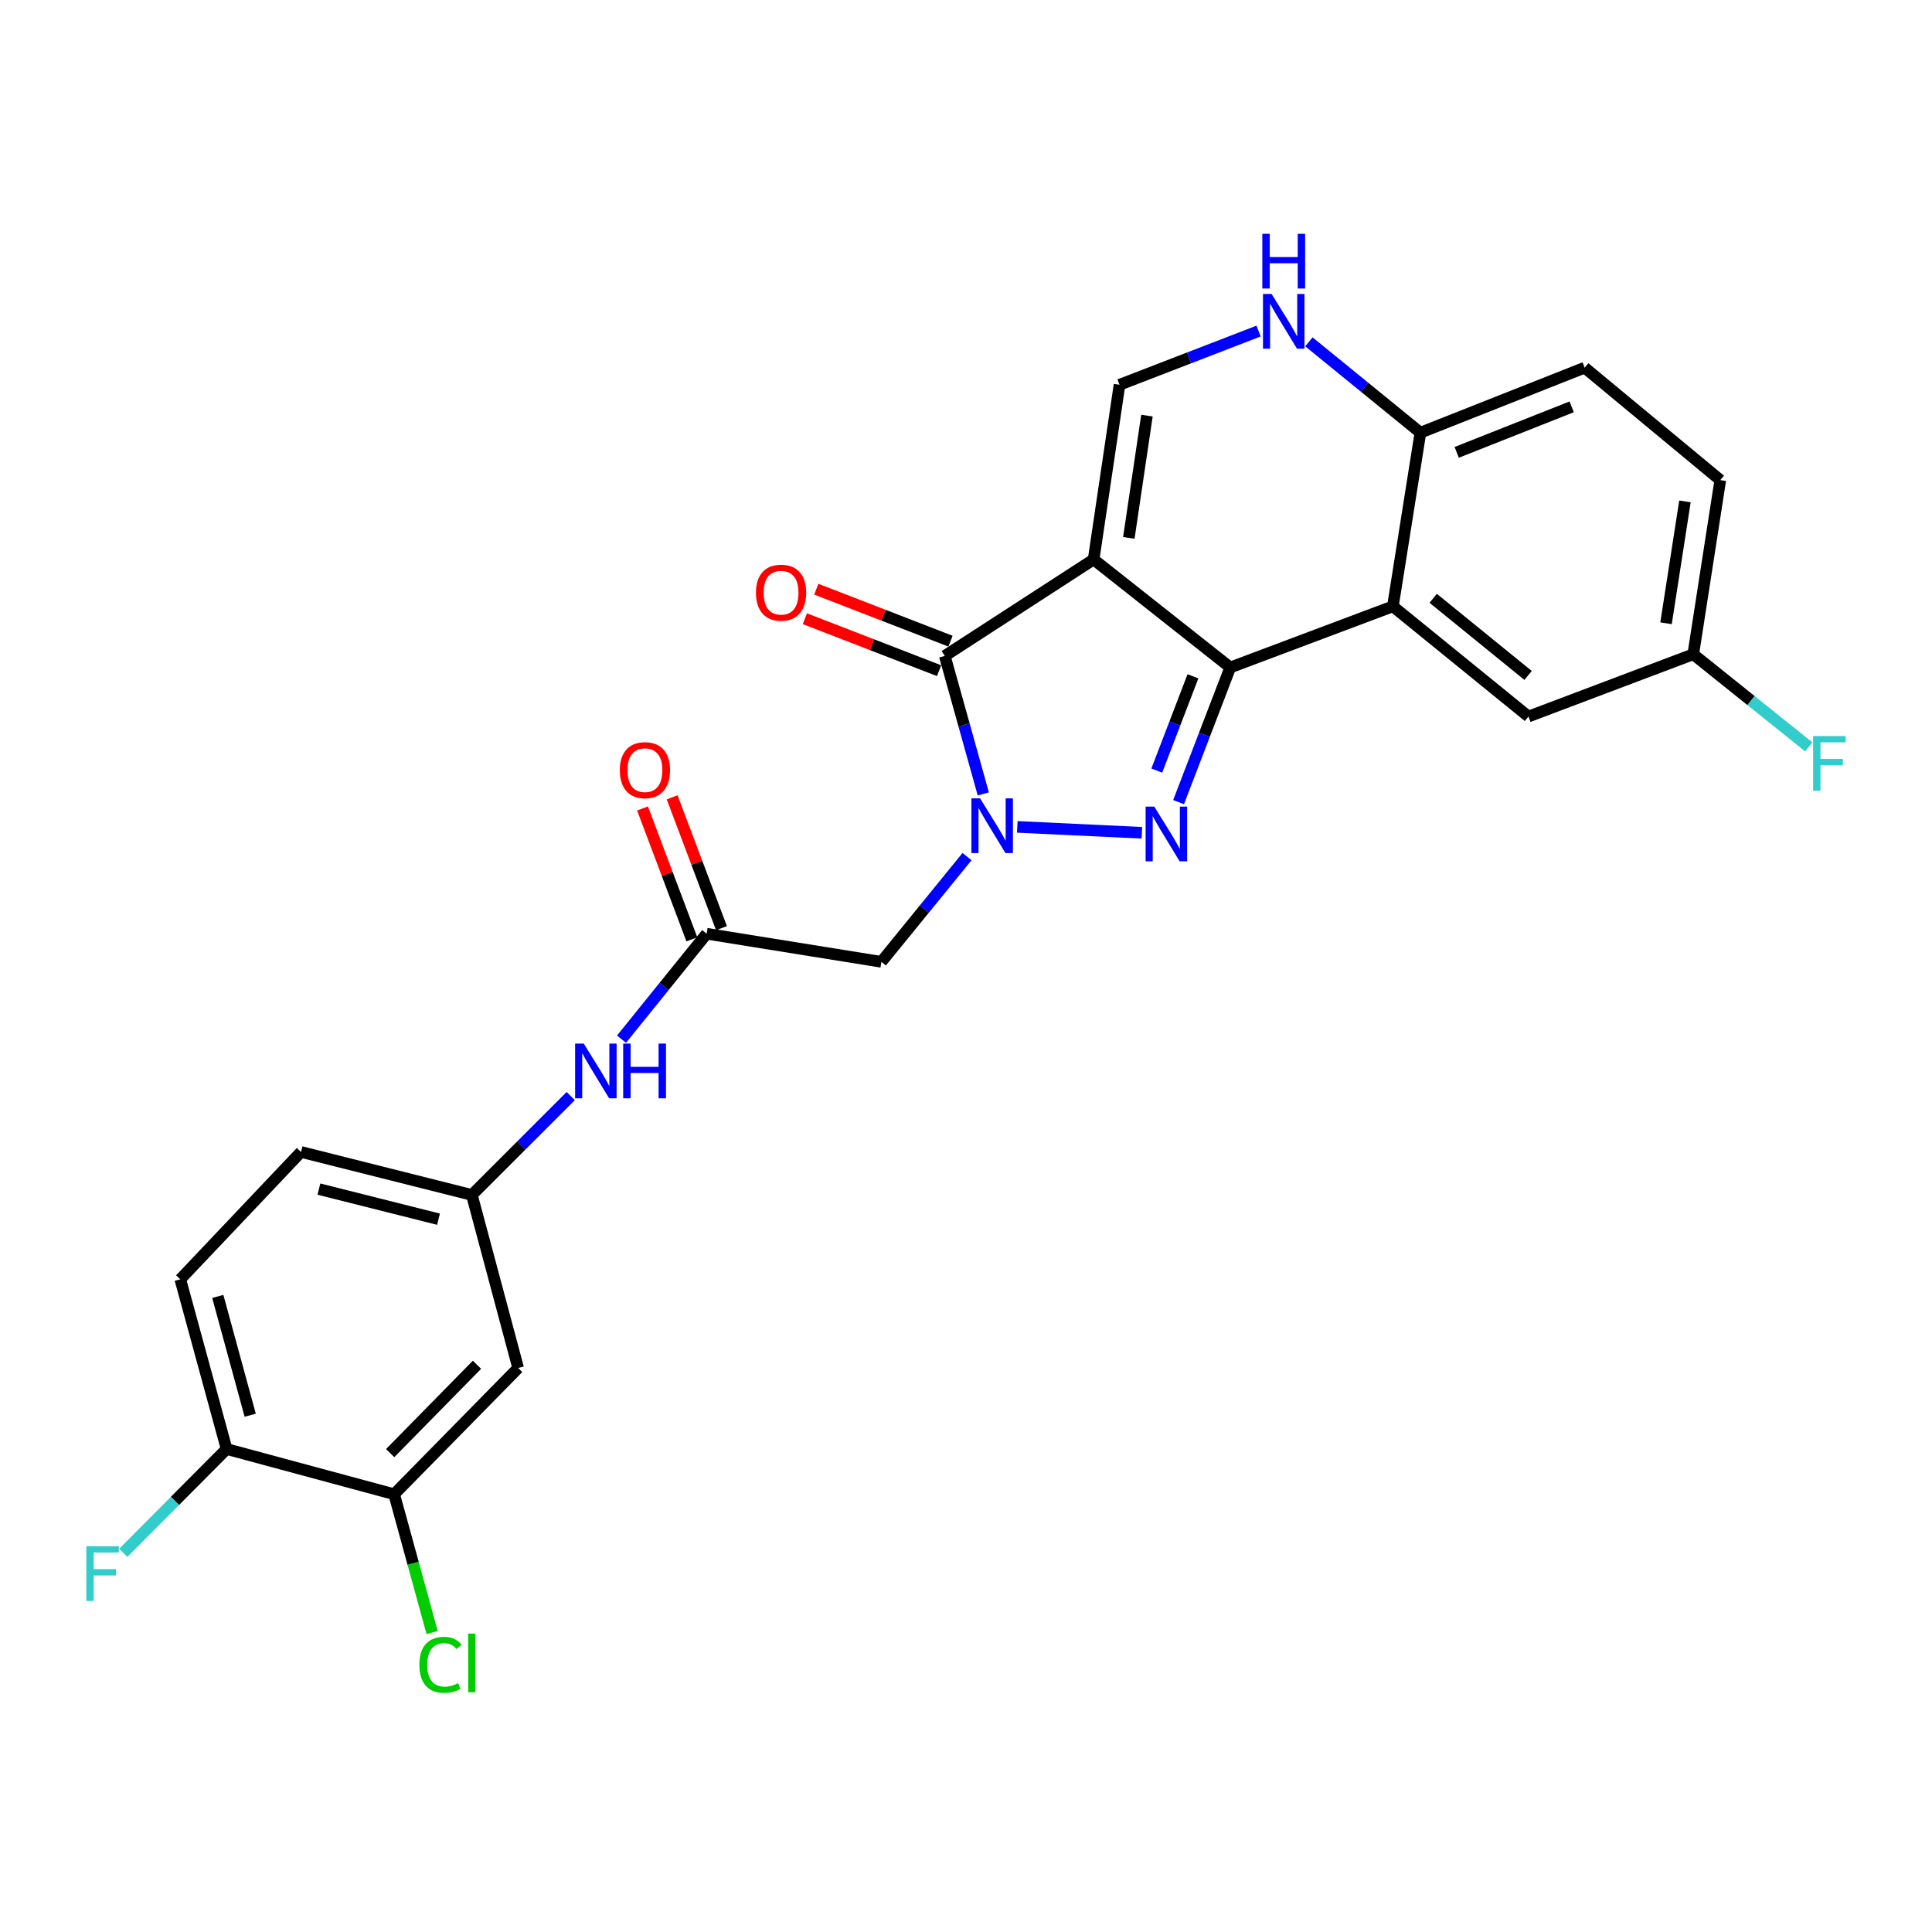 <?xml version='1.0' encoding='iso-8859-1'?>
<svg version='1.1' baseProfile='full'
              xmlns='http://www.w3.org/2000/svg'
                      xmlns:rdkit='http://www.rdkit.org/xml'
                      xmlns:xlink='http://www.w3.org/1999/xlink'
                  xml:space='preserve'
width='1000px' height='1000px' viewBox='0 0 1000 1000'>
<!-- END OF HEADER -->
<rect style='opacity:1.0;fill:#FFFFFF;stroke:none' width='1000' height='1000' x='0' y='0'> </rect>
<path class='bond-0' d='M 566.06,289.568 L 636.782,345.479' style='fill:none;fill-rule:evenodd;stroke:#000000;stroke-width:6px;stroke-linecap:butt;stroke-linejoin:miter;stroke-opacity:1' />
<path class='bond-3' d='M 566.06,289.568 L 489.022,339.507' style='fill:none;fill-rule:evenodd;stroke:#000000;stroke-width:6px;stroke-linecap:butt;stroke-linejoin:miter;stroke-opacity:1' />
<path class='bond-5' d='M 566.06,289.568 L 579.46,199.157' style='fill:none;fill-rule:evenodd;stroke:#000000;stroke-width:6px;stroke-linecap:butt;stroke-linejoin:miter;stroke-opacity:1' />
<path class='bond-5' d='M 584.279,278.409 L 593.658,215.121' style='fill:none;fill-rule:evenodd;stroke:#000000;stroke-width:6px;stroke-linecap:butt;stroke-linejoin:miter;stroke-opacity:1' />
<path class='bond-2' d='M 636.782,345.479 L 623.406,380.329' style='fill:none;fill-rule:evenodd;stroke:#000000;stroke-width:6px;stroke-linecap:butt;stroke-linejoin:miter;stroke-opacity:1' />
<path class='bond-2' d='M 623.406,380.329 L 610.03,415.18' style='fill:none;fill-rule:evenodd;stroke:#0000FF;stroke-width:6px;stroke-linecap:butt;stroke-linejoin:miter;stroke-opacity:1' />
<path class='bond-2' d='M 617.471,350.063 L 608.109,374.458' style='fill:none;fill-rule:evenodd;stroke:#000000;stroke-width:6px;stroke-linecap:butt;stroke-linejoin:miter;stroke-opacity:1' />
<path class='bond-2' d='M 608.109,374.458 L 598.746,398.854' style='fill:none;fill-rule:evenodd;stroke:#0000FF;stroke-width:6px;stroke-linecap:butt;stroke-linejoin:miter;stroke-opacity:1' />
<path class='bond-4' d='M 636.782,345.479 L 720.957,313.837' style='fill:none;fill-rule:evenodd;stroke:#000000;stroke-width:6px;stroke-linecap:butt;stroke-linejoin:miter;stroke-opacity:1' />
<path class='bond-1' d='M 508.957,410.938 L 498.989,375.222' style='fill:none;fill-rule:evenodd;stroke:#0000FF;stroke-width:6px;stroke-linecap:butt;stroke-linejoin:miter;stroke-opacity:1' />
<path class='bond-1' d='M 498.989,375.222 L 489.022,339.507' style='fill:none;fill-rule:evenodd;stroke:#000000;stroke-width:6px;stroke-linecap:butt;stroke-linejoin:miter;stroke-opacity:1' />
<path class='bond-6' d='M 500.534,443.368 L 478.37,470.606' style='fill:none;fill-rule:evenodd;stroke:#0000FF;stroke-width:6px;stroke-linecap:butt;stroke-linejoin:miter;stroke-opacity:1' />
<path class='bond-6' d='M 478.37,470.606 L 456.206,497.845' style='fill:none;fill-rule:evenodd;stroke:#000000;stroke-width:6px;stroke-linecap:butt;stroke-linejoin:miter;stroke-opacity:1' />
<path class='bond-26' d='M 526.542,427.994 L 591.039,431.048' style='fill:none;fill-rule:evenodd;stroke:#0000FF;stroke-width:6px;stroke-linecap:butt;stroke-linejoin:miter;stroke-opacity:1' />
<path class='bond-14' d='M 491.98,331.867 L 457.246,318.416' style='fill:none;fill-rule:evenodd;stroke:#000000;stroke-width:6px;stroke-linecap:butt;stroke-linejoin:miter;stroke-opacity:1' />
<path class='bond-14' d='M 457.246,318.416 L 422.512,304.965' style='fill:none;fill-rule:evenodd;stroke:#FF0000;stroke-width:6px;stroke-linecap:butt;stroke-linejoin:miter;stroke-opacity:1' />
<path class='bond-14' d='M 486.063,347.147 L 451.329,333.696' style='fill:none;fill-rule:evenodd;stroke:#000000;stroke-width:6px;stroke-linecap:butt;stroke-linejoin:miter;stroke-opacity:1' />
<path class='bond-14' d='M 451.329,333.696 L 416.595,320.245' style='fill:none;fill-rule:evenodd;stroke:#FF0000;stroke-width:6px;stroke-linecap:butt;stroke-linejoin:miter;stroke-opacity:1' />
<path class='bond-13' d='M 720.957,313.837 L 791.123,370.876' style='fill:none;fill-rule:evenodd;stroke:#000000;stroke-width:6px;stroke-linecap:butt;stroke-linejoin:miter;stroke-opacity:1' />
<path class='bond-13' d='M 741.817,309.678 L 790.934,349.606' style='fill:none;fill-rule:evenodd;stroke:#000000;stroke-width:6px;stroke-linecap:butt;stroke-linejoin:miter;stroke-opacity:1' />
<path class='bond-27' d='M 720.957,313.837 L 735.203,223.954' style='fill:none;fill-rule:evenodd;stroke:#000000;stroke-width:6px;stroke-linecap:butt;stroke-linejoin:miter;stroke-opacity:1' />
<path class='bond-7' d='M 579.46,199.157 L 615.448,185.258' style='fill:none;fill-rule:evenodd;stroke:#000000;stroke-width:6px;stroke-linecap:butt;stroke-linejoin:miter;stroke-opacity:1' />
<path class='bond-7' d='M 615.448,185.258 L 651.437,171.359' style='fill:none;fill-rule:evenodd;stroke:#0000FF;stroke-width:6px;stroke-linecap:butt;stroke-linejoin:miter;stroke-opacity:1' />
<path class='bond-8' d='M 456.206,497.845 L 365.767,483.298' style='fill:none;fill-rule:evenodd;stroke:#000000;stroke-width:6px;stroke-linecap:butt;stroke-linejoin:miter;stroke-opacity:1' />
<path class='bond-9' d='M 677.476,176.937 L 706.339,200.445' style='fill:none;fill-rule:evenodd;stroke:#0000FF;stroke-width:6px;stroke-linecap:butt;stroke-linejoin:miter;stroke-opacity:1' />
<path class='bond-9' d='M 706.339,200.445 L 735.203,223.954' style='fill:none;fill-rule:evenodd;stroke:#000000;stroke-width:6px;stroke-linecap:butt;stroke-linejoin:miter;stroke-opacity:1' />
<path class='bond-12' d='M 365.767,483.298 L 343.731,510.588' style='fill:none;fill-rule:evenodd;stroke:#000000;stroke-width:6px;stroke-linecap:butt;stroke-linejoin:miter;stroke-opacity:1' />
<path class='bond-12' d='M 343.731,510.588 L 321.695,537.877' style='fill:none;fill-rule:evenodd;stroke:#0000FF;stroke-width:6px;stroke-linecap:butt;stroke-linejoin:miter;stroke-opacity:1' />
<path class='bond-17' d='M 373.433,480.408 L 360.667,446.545' style='fill:none;fill-rule:evenodd;stroke:#000000;stroke-width:6px;stroke-linecap:butt;stroke-linejoin:miter;stroke-opacity:1' />
<path class='bond-17' d='M 360.667,446.545 L 347.9,412.683' style='fill:none;fill-rule:evenodd;stroke:#FF0000;stroke-width:6px;stroke-linecap:butt;stroke-linejoin:miter;stroke-opacity:1' />
<path class='bond-17' d='M 358.101,486.188 L 345.335,452.326' style='fill:none;fill-rule:evenodd;stroke:#000000;stroke-width:6px;stroke-linecap:butt;stroke-linejoin:miter;stroke-opacity:1' />
<path class='bond-17' d='M 345.335,452.326 L 332.568,418.464' style='fill:none;fill-rule:evenodd;stroke:#FF0000;stroke-width:6px;stroke-linecap:butt;stroke-linejoin:miter;stroke-opacity:1' />
<path class='bond-18' d='M 735.203,223.954 L 820.225,190.3' style='fill:none;fill-rule:evenodd;stroke:#000000;stroke-width:6px;stroke-linecap:butt;stroke-linejoin:miter;stroke-opacity:1' />
<path class='bond-18' d='M 753.987,234.141 L 813.502,210.583' style='fill:none;fill-rule:evenodd;stroke:#000000;stroke-width:6px;stroke-linecap:butt;stroke-linejoin:miter;stroke-opacity:1' />
<path class='bond-10' d='M 204.016,773.41 L 268.201,708.078' style='fill:none;fill-rule:evenodd;stroke:#000000;stroke-width:6px;stroke-linecap:butt;stroke-linejoin:miter;stroke-opacity:1' />
<path class='bond-10' d='M 201.956,752.127 L 246.885,706.395' style='fill:none;fill-rule:evenodd;stroke:#000000;stroke-width:6px;stroke-linecap:butt;stroke-linejoin:miter;stroke-opacity:1' />
<path class='bond-21' d='M 204.016,773.41 L 213.842,809.206' style='fill:none;fill-rule:evenodd;stroke:#000000;stroke-width:6px;stroke-linecap:butt;stroke-linejoin:miter;stroke-opacity:1' />
<path class='bond-21' d='M 213.842,809.206 L 223.668,845.002' style='fill:none;fill-rule:evenodd;stroke:#00CC00;stroke-width:6px;stroke-linecap:butt;stroke-linejoin:miter;stroke-opacity:1' />
<path class='bond-29' d='M 204.016,773.41 L 117.292,750.006' style='fill:none;fill-rule:evenodd;stroke:#000000;stroke-width:6px;stroke-linecap:butt;stroke-linejoin:miter;stroke-opacity:1' />
<path class='bond-11' d='M 268.201,708.078 L 244.233,618.505' style='fill:none;fill-rule:evenodd;stroke:#000000;stroke-width:6px;stroke-linecap:butt;stroke-linejoin:miter;stroke-opacity:1' />
<path class='bond-15' d='M 295.409,567.329 L 269.821,592.917' style='fill:none;fill-rule:evenodd;stroke:#0000FF;stroke-width:6px;stroke-linecap:butt;stroke-linejoin:miter;stroke-opacity:1' />
<path class='bond-15' d='M 269.821,592.917 L 244.233,618.505' style='fill:none;fill-rule:evenodd;stroke:#000000;stroke-width:6px;stroke-linecap:butt;stroke-linejoin:miter;stroke-opacity:1' />
<path class='bond-20' d='M 791.123,370.876 L 876.427,338.642' style='fill:none;fill-rule:evenodd;stroke:#000000;stroke-width:6px;stroke-linecap:butt;stroke-linejoin:miter;stroke-opacity:1' />
<path class='bond-22' d='M 244.233,618.505 L 155.807,596.248' style='fill:none;fill-rule:evenodd;stroke:#000000;stroke-width:6px;stroke-linecap:butt;stroke-linejoin:miter;stroke-opacity:1' />
<path class='bond-22' d='M 226.97,631.056 L 165.071,615.476' style='fill:none;fill-rule:evenodd;stroke:#000000;stroke-width:6px;stroke-linecap:butt;stroke-linejoin:miter;stroke-opacity:1' />
<path class='bond-16' d='M 117.292,750.006 L 93.324,662.163' style='fill:none;fill-rule:evenodd;stroke:#000000;stroke-width:6px;stroke-linecap:butt;stroke-linejoin:miter;stroke-opacity:1' />
<path class='bond-16' d='M 129.504,732.517 L 112.727,671.026' style='fill:none;fill-rule:evenodd;stroke:#000000;stroke-width:6px;stroke-linecap:butt;stroke-linejoin:miter;stroke-opacity:1' />
<path class='bond-23' d='M 117.292,750.006 L 90.547,776.881' style='fill:none;fill-rule:evenodd;stroke:#000000;stroke-width:6px;stroke-linecap:butt;stroke-linejoin:miter;stroke-opacity:1' />
<path class='bond-23' d='M 90.547,776.881 L 63.802,803.755' style='fill:none;fill-rule:evenodd;stroke:#33CCCC;stroke-width:6px;stroke-linecap:butt;stroke-linejoin:miter;stroke-opacity:1' />
<path class='bond-24' d='M 820.225,190.3 L 890.418,248.505' style='fill:none;fill-rule:evenodd;stroke:#000000;stroke-width:6px;stroke-linecap:butt;stroke-linejoin:miter;stroke-opacity:1' />
<path class='bond-19' d='M 93.324,662.163 L 155.807,596.248' style='fill:none;fill-rule:evenodd;stroke:#000000;stroke-width:6px;stroke-linecap:butt;stroke-linejoin:miter;stroke-opacity:1' />
<path class='bond-25' d='M 876.427,338.642 L 906.321,362.612' style='fill:none;fill-rule:evenodd;stroke:#000000;stroke-width:6px;stroke-linecap:butt;stroke-linejoin:miter;stroke-opacity:1' />
<path class='bond-25' d='M 906.321,362.612 L 936.215,386.583' style='fill:none;fill-rule:evenodd;stroke:#33CCCC;stroke-width:6px;stroke-linecap:butt;stroke-linejoin:miter;stroke-opacity:1' />
<path class='bond-28' d='M 876.427,338.642 L 890.418,248.505' style='fill:none;fill-rule:evenodd;stroke:#000000;stroke-width:6px;stroke-linecap:butt;stroke-linejoin:miter;stroke-opacity:1' />
<path class='bond-28' d='M 862.334,322.608 L 872.128,259.512' style='fill:none;fill-rule:evenodd;stroke:#000000;stroke-width:6px;stroke-linecap:butt;stroke-linejoin:miter;stroke-opacity:1' />
<path  class='atom-2' d='M 507.285 413.218
L 516.565 428.218
Q 517.485 429.698, 518.965 432.378
Q 520.445 435.058, 520.525 435.218
L 520.525 413.218
L 524.285 413.218
L 524.285 441.538
L 520.405 441.538
L 510.445 425.138
Q 509.285 423.218, 508.045 421.018
Q 506.845 418.818, 506.485 418.138
L 506.485 441.538
L 502.805 441.538
L 502.805 413.218
L 507.285 413.218
' fill='#0000FF'/>
<path  class='atom-3' d='M 597.45 417.488
L 606.73 432.488
Q 607.65 433.968, 609.13 436.648
Q 610.61 439.328, 610.69 439.488
L 610.69 417.488
L 614.45 417.488
L 614.45 445.808
L 610.57 445.808
L 600.61 429.408
Q 599.45 427.488, 598.21 425.288
Q 597.01 423.088, 596.65 422.408
L 596.65 445.808
L 592.97 445.808
L 592.97 417.488
L 597.45 417.488
' fill='#0000FF'/>
<path  class='atom-8' d='M 658.195 152.172
L 667.475 167.172
Q 668.395 168.652, 669.875 171.332
Q 671.355 174.012, 671.435 174.172
L 671.435 152.172
L 675.195 152.172
L 675.195 180.492
L 671.315 180.492
L 661.355 164.092
Q 660.195 162.172, 658.955 159.972
Q 657.755 157.772, 657.395 157.092
L 657.395 180.492
L 653.715 180.492
L 653.715 152.172
L 658.195 152.172
' fill='#0000FF'/>
<path  class='atom-8' d='M 653.375 121.02
L 657.215 121.02
L 657.215 133.06
L 671.695 133.06
L 671.695 121.02
L 675.535 121.02
L 675.535 149.34
L 671.695 149.34
L 671.695 136.26
L 657.215 136.26
L 657.215 149.34
L 653.375 149.34
L 653.375 121.02
' fill='#0000FF'/>
<path  class='atom-13' d='M 302.158 540.159
L 311.438 555.159
Q 312.358 556.639, 313.838 559.319
Q 315.318 561.999, 315.398 562.159
L 315.398 540.159
L 319.158 540.159
L 319.158 568.479
L 315.278 568.479
L 305.318 552.079
Q 304.158 550.159, 302.918 547.959
Q 301.718 545.759, 301.358 545.079
L 301.358 568.479
L 297.678 568.479
L 297.678 540.159
L 302.158 540.159
' fill='#0000FF'/>
<path  class='atom-13' d='M 322.558 540.159
L 326.398 540.159
L 326.398 552.199
L 340.878 552.199
L 340.878 540.159
L 344.718 540.159
L 344.718 568.479
L 340.878 568.479
L 340.878 555.399
L 326.398 555.399
L 326.398 568.479
L 322.558 568.479
L 322.558 540.159
' fill='#0000FF'/>
<path  class='atom-15' d='M 391.282 306.771
Q 391.282 299.971, 394.642 296.171
Q 398.002 292.371, 404.282 292.371
Q 410.562 292.371, 413.922 296.171
Q 417.282 299.971, 417.282 306.771
Q 417.282 313.651, 413.882 317.571
Q 410.482 321.451, 404.282 321.451
Q 398.042 321.451, 394.642 317.571
Q 391.282 313.691, 391.282 306.771
M 404.282 318.251
Q 408.602 318.251, 410.922 315.371
Q 413.282 312.451, 413.282 306.771
Q 413.282 301.211, 410.922 298.411
Q 408.602 295.571, 404.282 295.571
Q 399.962 295.571, 397.602 298.371
Q 395.282 301.171, 395.282 306.771
Q 395.282 312.491, 397.602 315.371
Q 399.962 318.251, 404.282 318.251
' fill='#FF0000'/>
<path  class='atom-18' d='M 320.816 398.629
Q 320.816 391.829, 324.176 388.029
Q 327.536 384.229, 333.816 384.229
Q 340.096 384.229, 343.456 388.029
Q 346.816 391.829, 346.816 398.629
Q 346.816 405.509, 343.416 409.429
Q 340.016 413.309, 333.816 413.309
Q 327.576 413.309, 324.176 409.429
Q 320.816 405.549, 320.816 398.629
M 333.816 410.109
Q 338.136 410.109, 340.456 407.229
Q 342.816 404.309, 342.816 398.629
Q 342.816 393.069, 340.456 390.269
Q 338.136 387.429, 333.816 387.429
Q 329.496 387.429, 327.136 390.229
Q 324.816 393.029, 324.816 398.629
Q 324.816 404.349, 327.136 407.229
Q 329.496 410.109, 333.816 410.109
' fill='#FF0000'/>
<path  class='atom-22' d='M 217.064 861.706
Q 217.064 854.666, 220.344 850.986
Q 223.664 847.266, 229.944 847.266
Q 235.784 847.266, 238.904 851.386
L 236.264 853.546
Q 233.984 850.546, 229.944 850.546
Q 225.664 850.546, 223.384 853.426
Q 221.144 856.266, 221.144 861.706
Q 221.144 867.306, 223.464 870.186
Q 225.824 873.066, 230.384 873.066
Q 233.504 873.066, 237.144 871.186
L 238.264 874.186
Q 236.784 875.146, 234.544 875.706
Q 232.304 876.266, 229.824 876.266
Q 223.664 876.266, 220.344 872.506
Q 217.064 868.746, 217.064 861.706
' fill='#00CC00'/>
<path  class='atom-22' d='M 242.344 845.546
L 246.024 845.546
L 246.024 875.906
L 242.344 875.906
L 242.344 845.546
' fill='#00CC00'/>
<path  class='atom-24' d='M 44.687 800.341
L 61.527 800.341
L 61.527 803.581
L 48.487 803.581
L 48.487 812.181
L 60.087 812.181
L 60.087 815.461
L 48.487 815.461
L 48.487 828.661
L 44.687 828.661
L 44.687 800.341
' fill='#33CCCC'/>
<path  class='atom-26' d='M 938.473 380.985
L 955.313 380.985
L 955.313 384.225
L 942.273 384.225
L 942.273 392.825
L 953.873 392.825
L 953.873 396.105
L 942.273 396.105
L 942.273 409.305
L 938.473 409.305
L 938.473 380.985
' fill='#33CCCC'/>
</svg>

